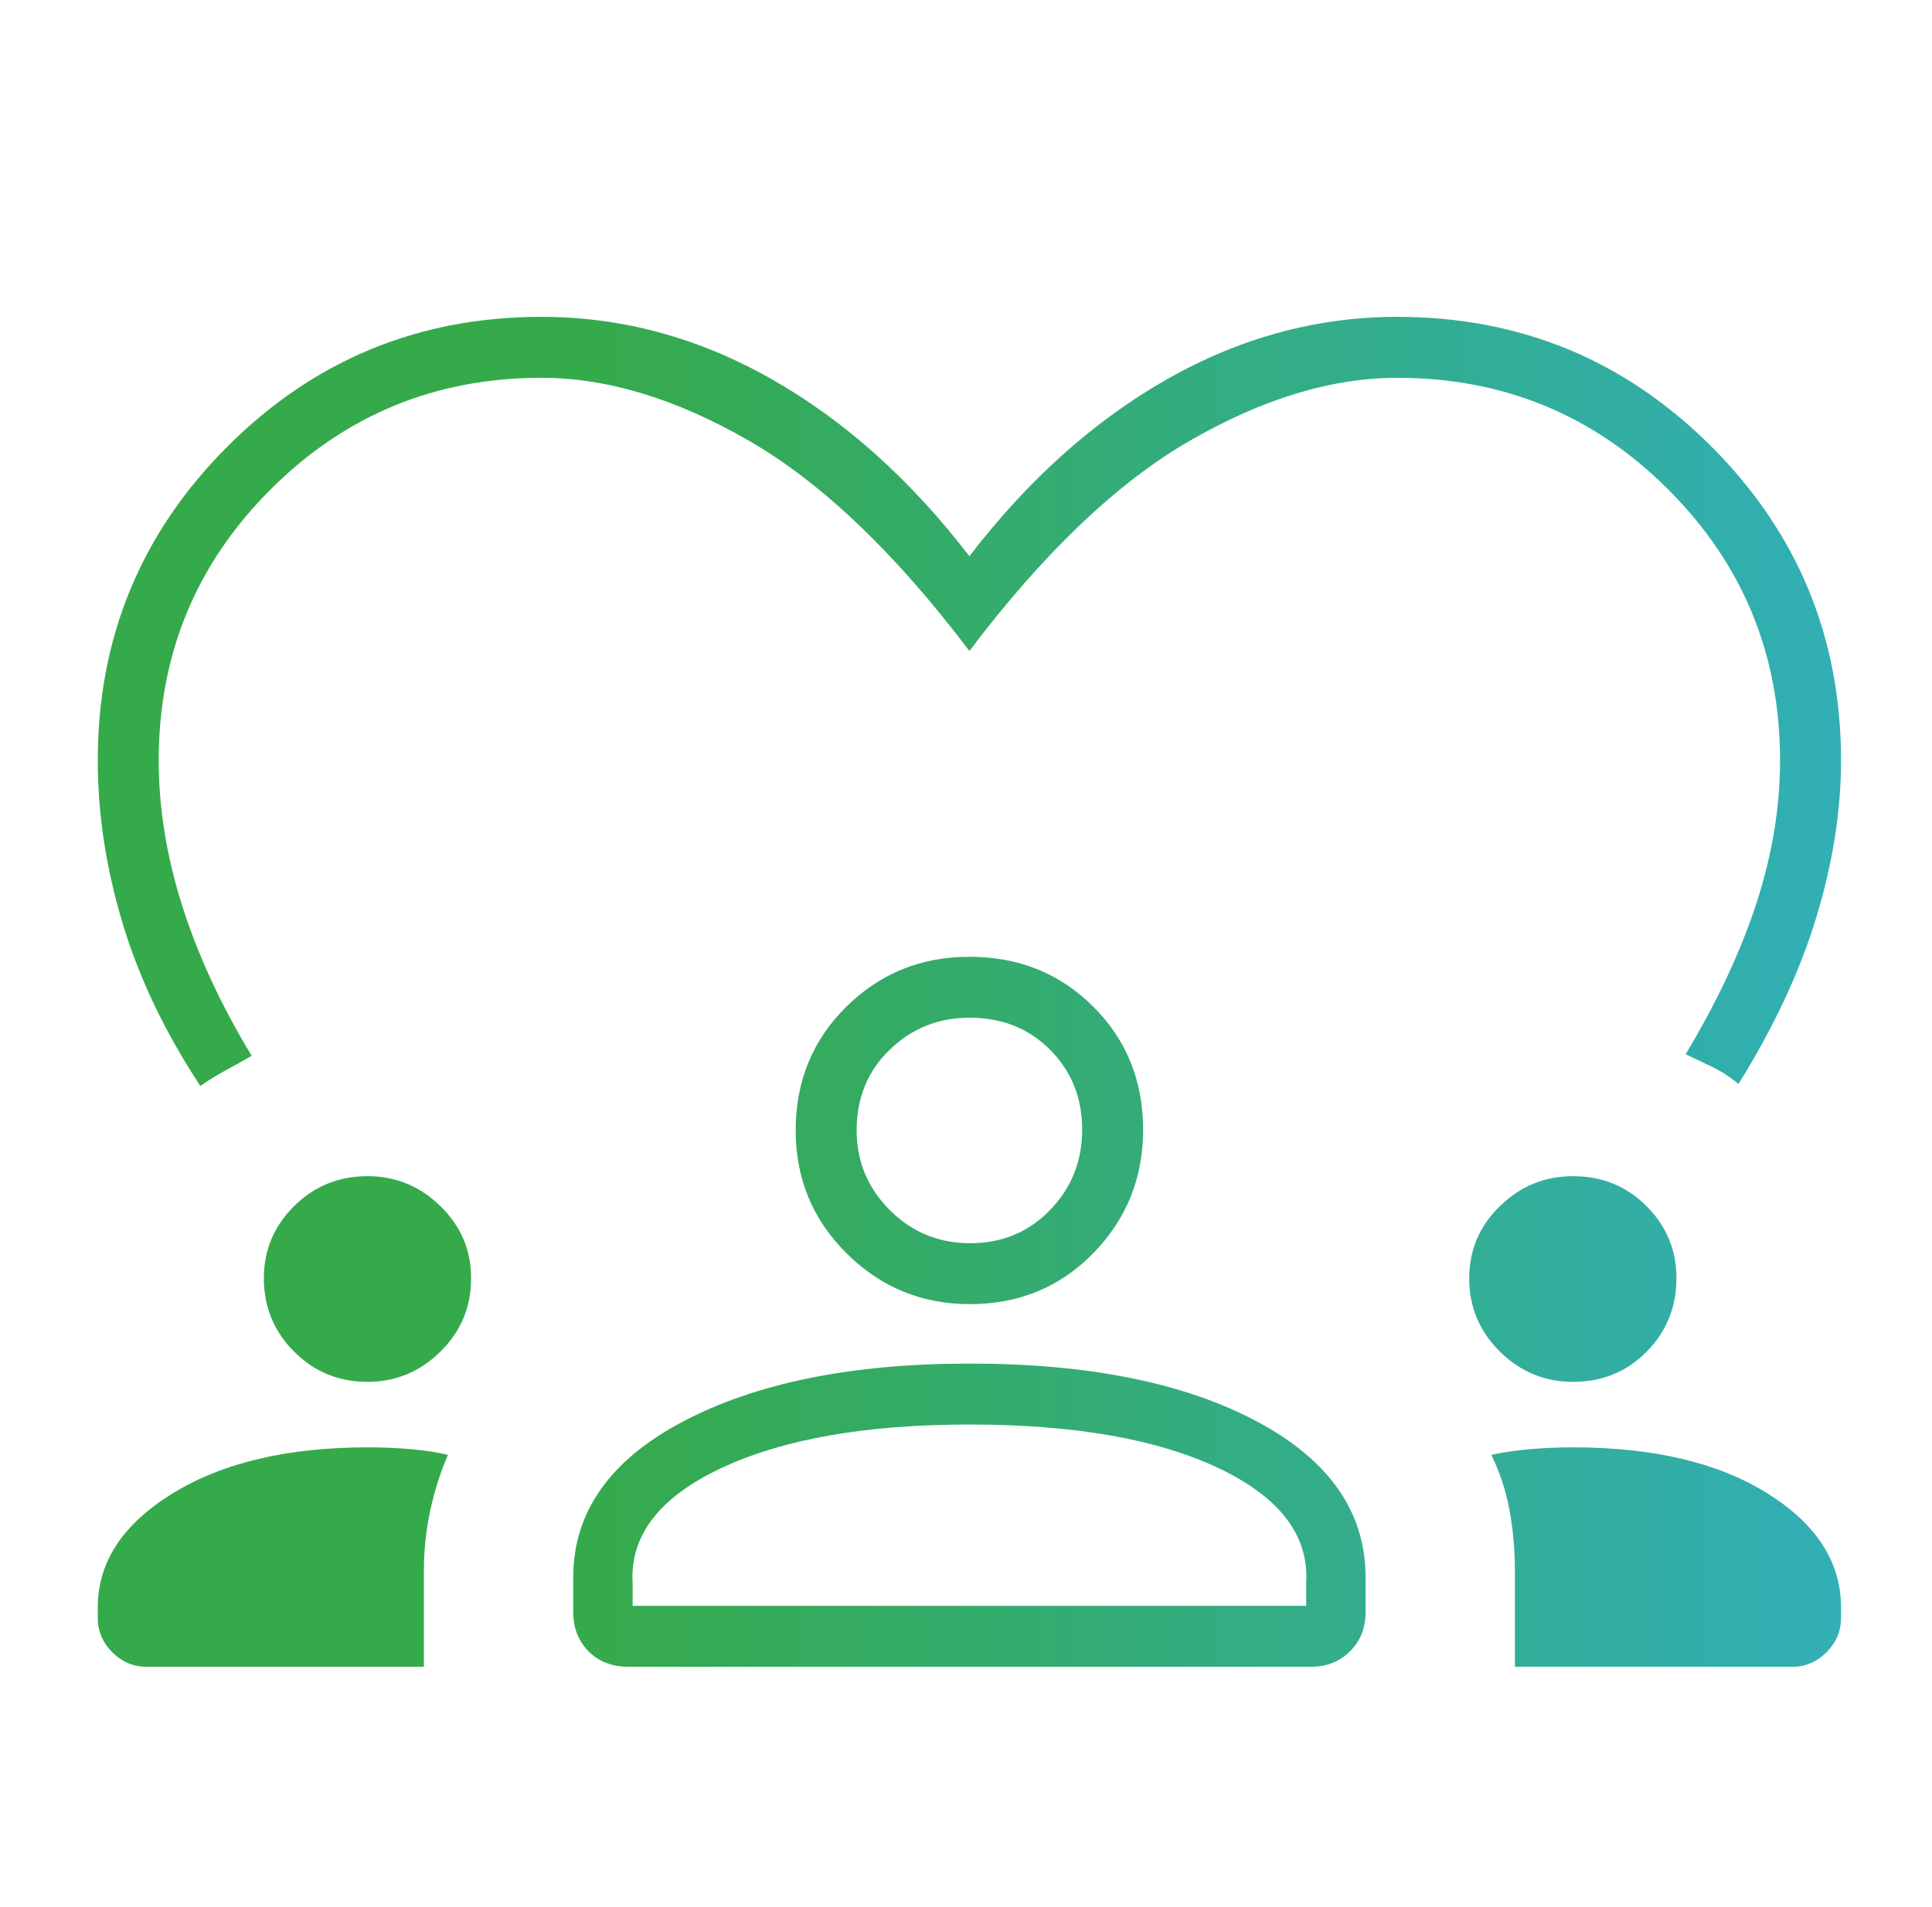 <svg width="78" height="77" viewBox="0 0 78 77" fill="none" xmlns="http://www.w3.org/2000/svg">
<mask id="mask0_92_2349" style="mask-type:alpha" maskUnits="userSpaceOnUse" x="0" y="-1" width="78" height="78">
<rect x="0.748" y="-0.002" width="76.778" height="76.778" fill="#D9D9D9"/>
</mask>
<g mask="url(#mask0_92_2349)">
<path d="M8.088 43.85C6.66 41.68 5.613 39.487 4.947 37.27C4.281 35.053 3.947 32.866 3.947 30.709C3.947 25.746 5.692 21.52 9.183 18.029C12.673 14.539 16.899 12.794 21.862 12.794C25.098 12.794 28.192 13.631 31.143 15.304C34.094 16.977 36.758 19.362 39.137 22.459C41.516 19.362 44.181 16.977 47.132 15.304C50.083 13.631 53.176 12.794 56.412 12.794C61.375 12.794 65.602 14.539 69.092 18.029C72.582 21.52 74.327 25.746 74.327 30.709C74.327 32.743 73.994 34.855 73.328 37.045C72.661 39.236 71.614 41.477 70.187 43.77C69.866 43.497 69.514 43.268 69.131 43.083C68.748 42.897 68.388 42.726 68.052 42.57C69.323 40.458 70.277 38.423 70.913 36.467C71.549 34.511 71.866 32.591 71.866 30.709C71.866 26.423 70.362 22.776 67.354 19.767C64.346 16.759 60.698 15.255 56.412 15.255C53.767 15.255 50.977 16.101 48.042 17.793C45.108 19.484 42.139 22.315 39.137 26.285C36.135 22.315 33.167 19.484 30.232 17.793C27.298 16.101 24.508 15.255 21.862 15.255C17.576 15.255 13.929 16.759 10.921 19.767C7.912 22.776 6.408 26.423 6.408 30.709C6.408 32.632 6.726 34.593 7.362 36.59C7.997 38.588 8.931 40.601 10.161 42.632C9.825 42.828 9.477 43.023 9.118 43.216C8.759 43.409 8.416 43.62 8.088 43.85ZM3.947 65.333V64.908C3.947 63.075 4.955 61.539 6.971 60.3C8.988 59.062 11.61 58.442 14.838 58.442C15.448 58.442 16.026 58.466 16.572 58.513C17.117 58.56 17.622 58.637 18.085 58.744C17.781 59.445 17.544 60.193 17.371 60.987C17.199 61.781 17.113 62.61 17.113 63.475V67.302H5.916C5.385 67.302 4.924 67.106 4.533 66.716C4.143 66.325 3.947 65.864 3.947 65.333ZM23.142 65.087V63.703C23.142 61.057 24.621 58.955 27.579 57.397C30.537 55.838 34.395 55.059 39.154 55.059C43.958 55.059 47.822 55.838 50.746 57.397C53.671 58.955 55.133 61.057 55.133 63.703V65.087C55.133 65.729 54.924 66.258 54.507 66.675C54.089 67.093 53.56 67.302 52.918 67.302H25.382C24.713 67.302 24.172 67.093 23.76 66.675C23.348 66.258 23.142 65.729 23.142 65.087ZM61.162 67.302V63.465C61.162 62.598 61.089 61.77 60.943 60.98C60.798 60.191 60.553 59.445 60.208 58.744C60.713 58.637 61.241 58.56 61.795 58.513C62.348 58.466 62.916 58.442 63.5 58.442C66.756 58.442 69.375 59.062 71.356 60.3C73.337 61.539 74.327 63.075 74.327 64.908V65.333C74.327 65.864 74.132 66.325 73.741 66.716C73.351 67.106 72.89 67.302 72.359 67.302H61.162ZM39.13 57.52C34.951 57.52 31.611 58.108 29.109 59.285C26.608 60.462 25.418 62.017 25.541 63.949V64.841H52.733V63.93C52.856 62.011 51.68 60.462 49.205 59.285C46.73 58.108 43.371 57.52 39.13 57.52ZM14.837 55.797C13.675 55.797 12.687 55.39 11.874 54.577C11.06 53.763 10.653 52.775 10.653 51.614C10.653 50.477 11.06 49.507 11.874 48.701C12.687 47.895 13.675 47.492 14.837 47.492C15.973 47.492 16.954 47.895 17.78 48.701C18.607 49.507 19.02 50.477 19.02 51.614C19.02 52.775 18.607 53.763 17.78 54.577C16.954 55.39 15.973 55.797 14.837 55.797ZM63.5 55.797C62.364 55.797 61.382 55.39 60.556 54.577C59.729 53.763 59.316 52.775 59.316 51.614C59.316 50.477 59.729 49.507 60.556 48.701C61.382 47.895 62.367 47.492 63.511 47.492C64.681 47.492 65.668 47.895 66.474 48.701C67.28 49.507 67.683 50.477 67.683 51.614C67.683 52.775 67.283 53.763 66.482 54.577C65.681 55.39 64.687 55.797 63.5 55.797ZM39.159 52.659C37.217 52.659 35.559 51.978 34.185 50.614C32.811 49.25 32.124 47.594 32.124 45.646C32.124 43.659 32.806 41.993 34.169 40.649C35.533 39.305 37.189 38.633 39.137 38.633C41.124 38.633 42.79 39.303 44.134 40.643C45.479 41.983 46.151 43.643 46.151 45.624C46.151 47.566 45.481 49.224 44.141 50.599C42.8 51.972 41.14 52.659 39.159 52.659ZM39.137 41.093C37.886 41.093 36.815 41.524 35.923 42.384C35.031 43.244 34.585 44.332 34.585 45.646C34.585 46.897 35.031 47.968 35.923 48.861C36.815 49.753 37.897 50.199 39.168 50.199C40.452 50.199 41.526 49.753 42.392 48.861C43.257 47.968 43.69 46.887 43.69 45.615C43.69 44.331 43.26 43.257 42.399 42.392C41.539 41.526 40.452 41.093 39.137 41.093Z" fill="url(#paint0_linear_92_2349)"/>
</g>
<defs>
<linearGradient id="paint0_linear_92_2349" x1="23.798" y1="56.4" x2="112.224" y2="56.4" gradientUnits="userSpaceOnUse">
<stop stop-color="#35AA4B"/>
<stop offset="0.568" stop-color="#31AFB5"/>
<stop offset="1" stop-color="#00A4E0"/>
</linearGradient>
</defs>
</svg>
